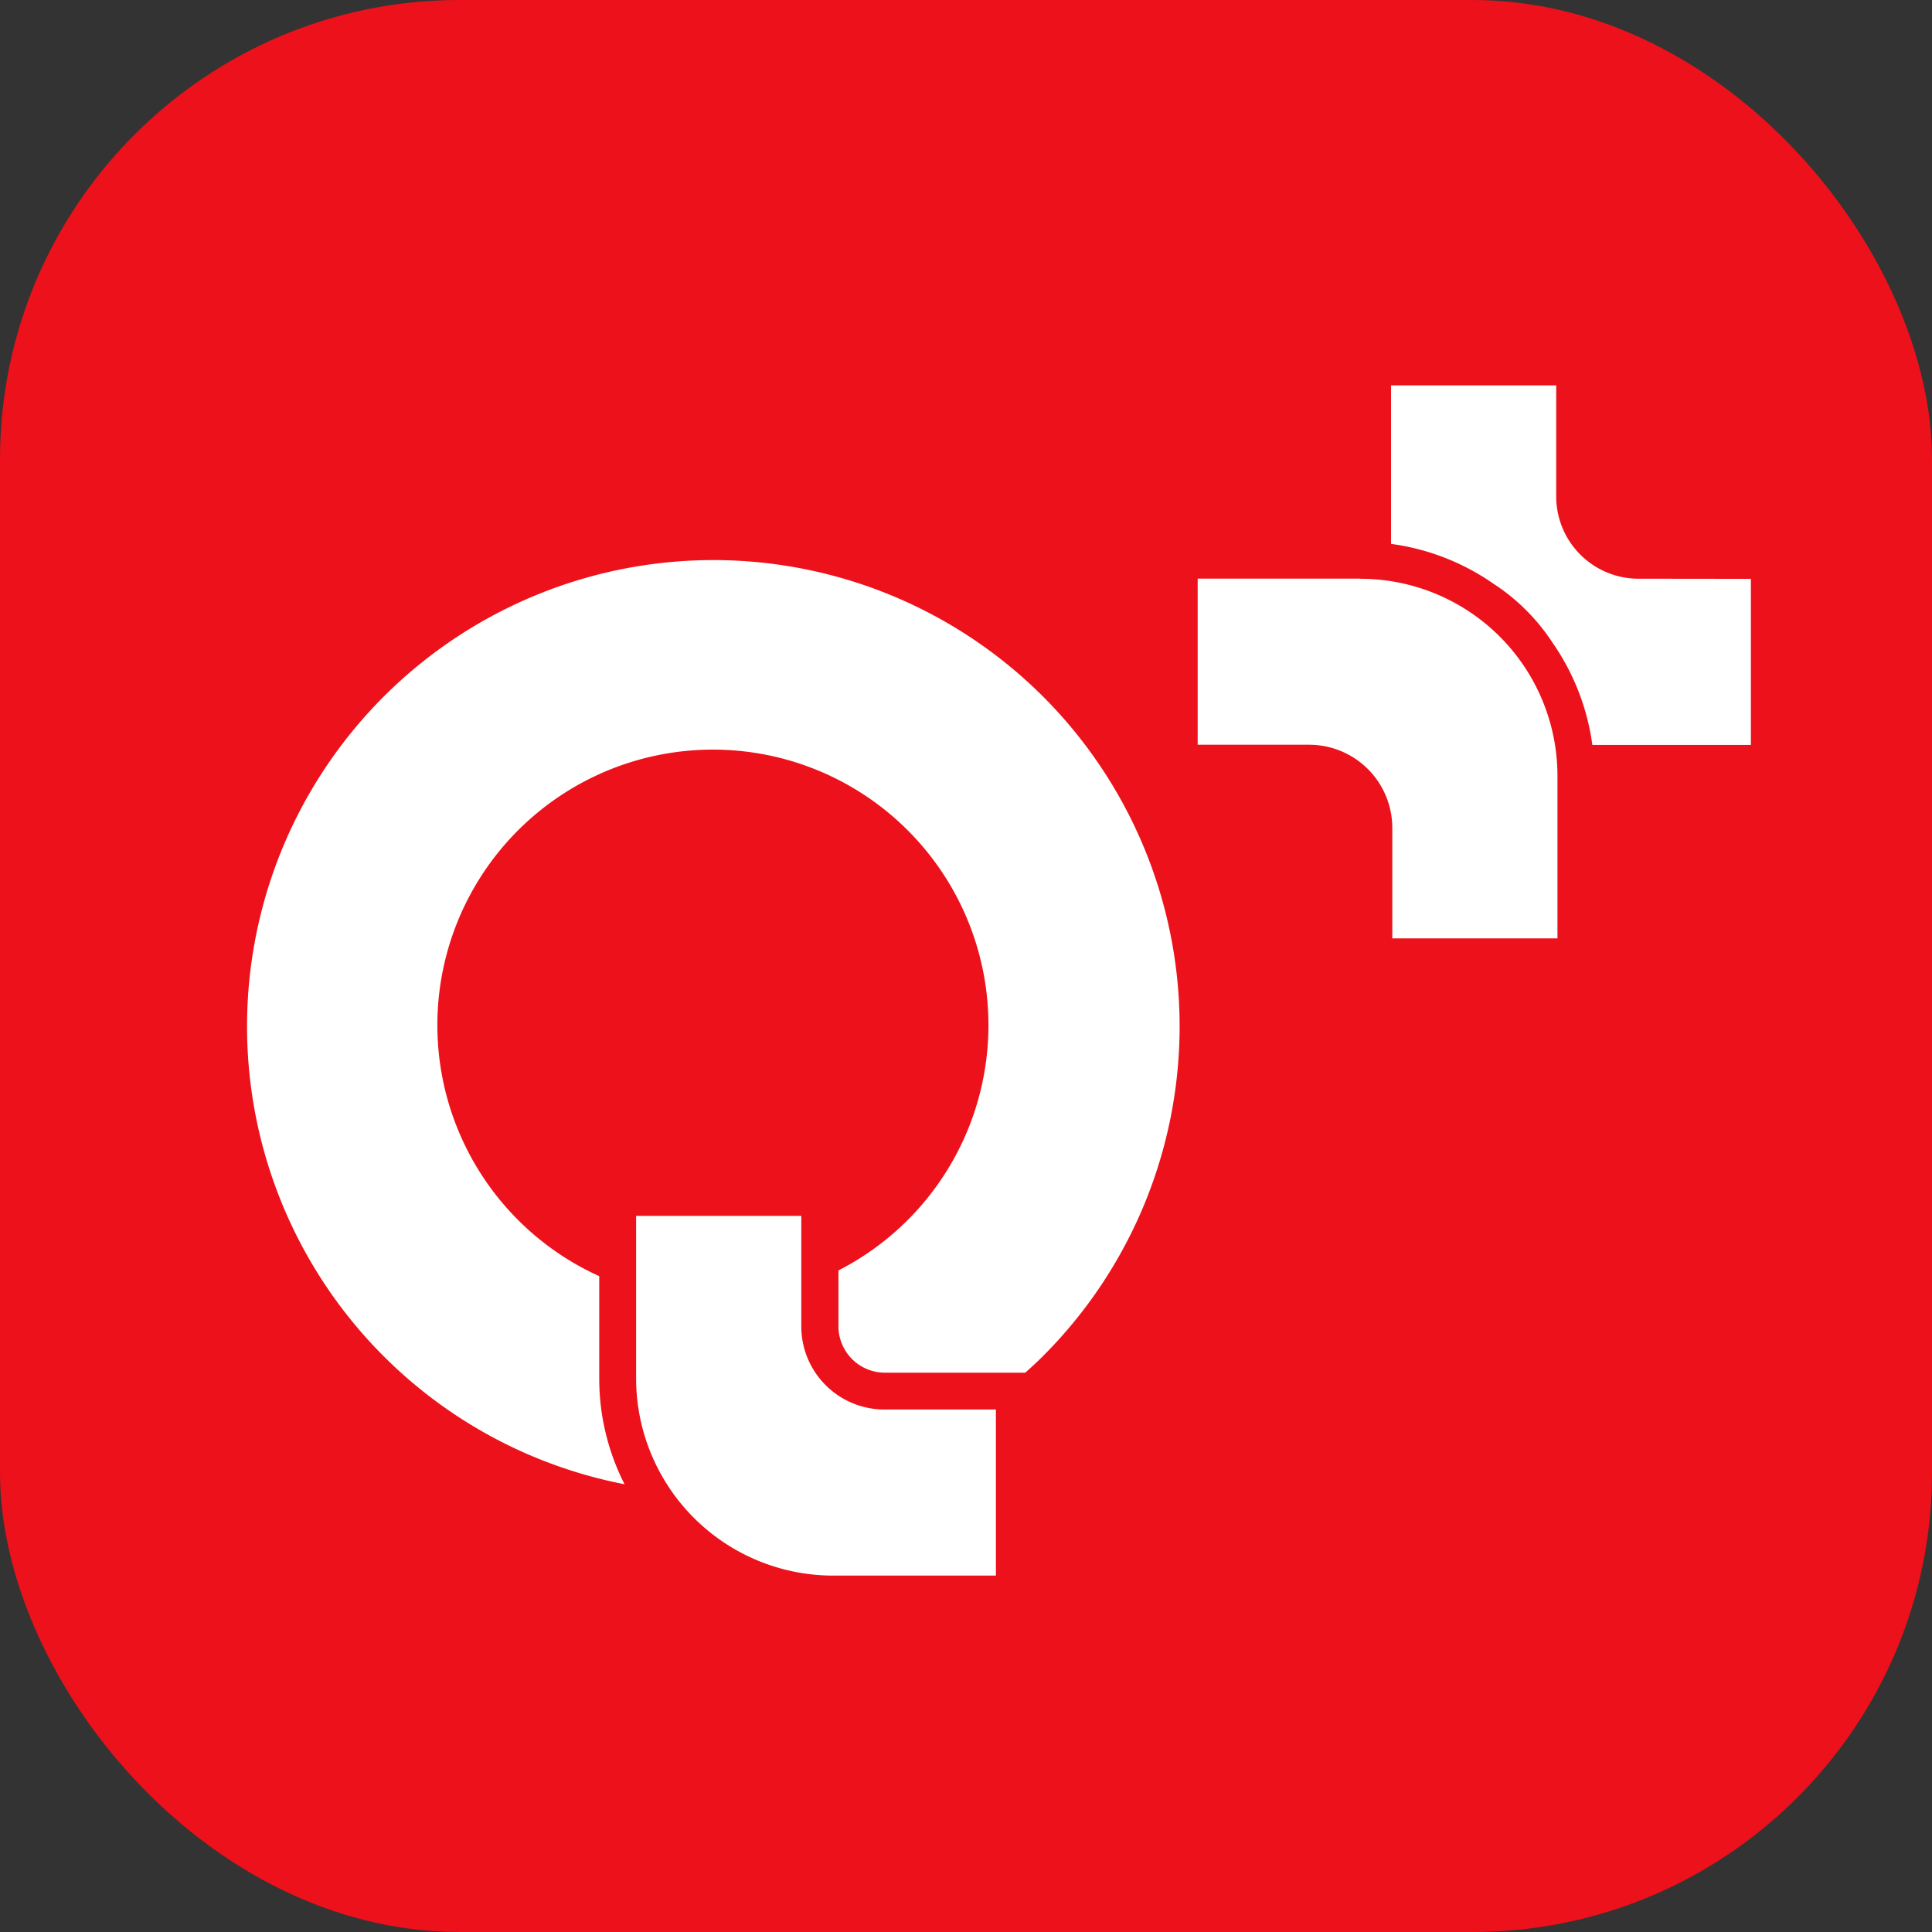 <svg xmlns="http://www.w3.org/2000/svg" viewBox="0 0 290.78 290.78"><rect x="0" y="0" width="290.78" height="290.78" fill="#333333" stroke="none"/><defs><style>.cls-1{fill:#ec111a;}.cls-2{fill:#fff;}</style></defs><title>quiero-icon</title><g id="Capa_2" data-name="Capa 2"><g id="DISEÑO"><rect id="back" class="cls-1" width="290.78" height="290.78" rx="69.15"/><path class="cls-2" d="M246.61,87.1a12.39,12.39,0,0,1-12.39-12.38V58H209.36V81.86a35.11,35.11,0,0,1,15.42,6,30.36,30.36,0,0,1,8.88,8.86,35.13,35.13,0,0,1,6,15.4h23.86v-25Z"/><path class="cls-2" d="M204.74,87.11a29.68,29.68,0,0,1,29.67,29.68v24.44H209.55V124.61A12.52,12.52,0,0,0,197,112.09H180.26v-25h24.48"/><path class="cls-2" d="M120.6,183v16.64a12.51,12.51,0,0,0,12.51,12.5h16.78v25H125.41a29.68,29.68,0,0,1-29.67-29.68V183H120.6"/><path class="cls-2" d="M157,104.85A70.19,70.19,0,1,0,94,223.39a35.06,35.06,0,0,1-3.81-15.91V192.07a41.47,41.47,0,1,1,36-.86v8.45a7,7,0,0,0,6.94,6.94h21.18c.91-.81,1.8-1.63,2.66-2.49A70.19,70.19,0,0,0,157,104.85Z"/></g></g></svg>